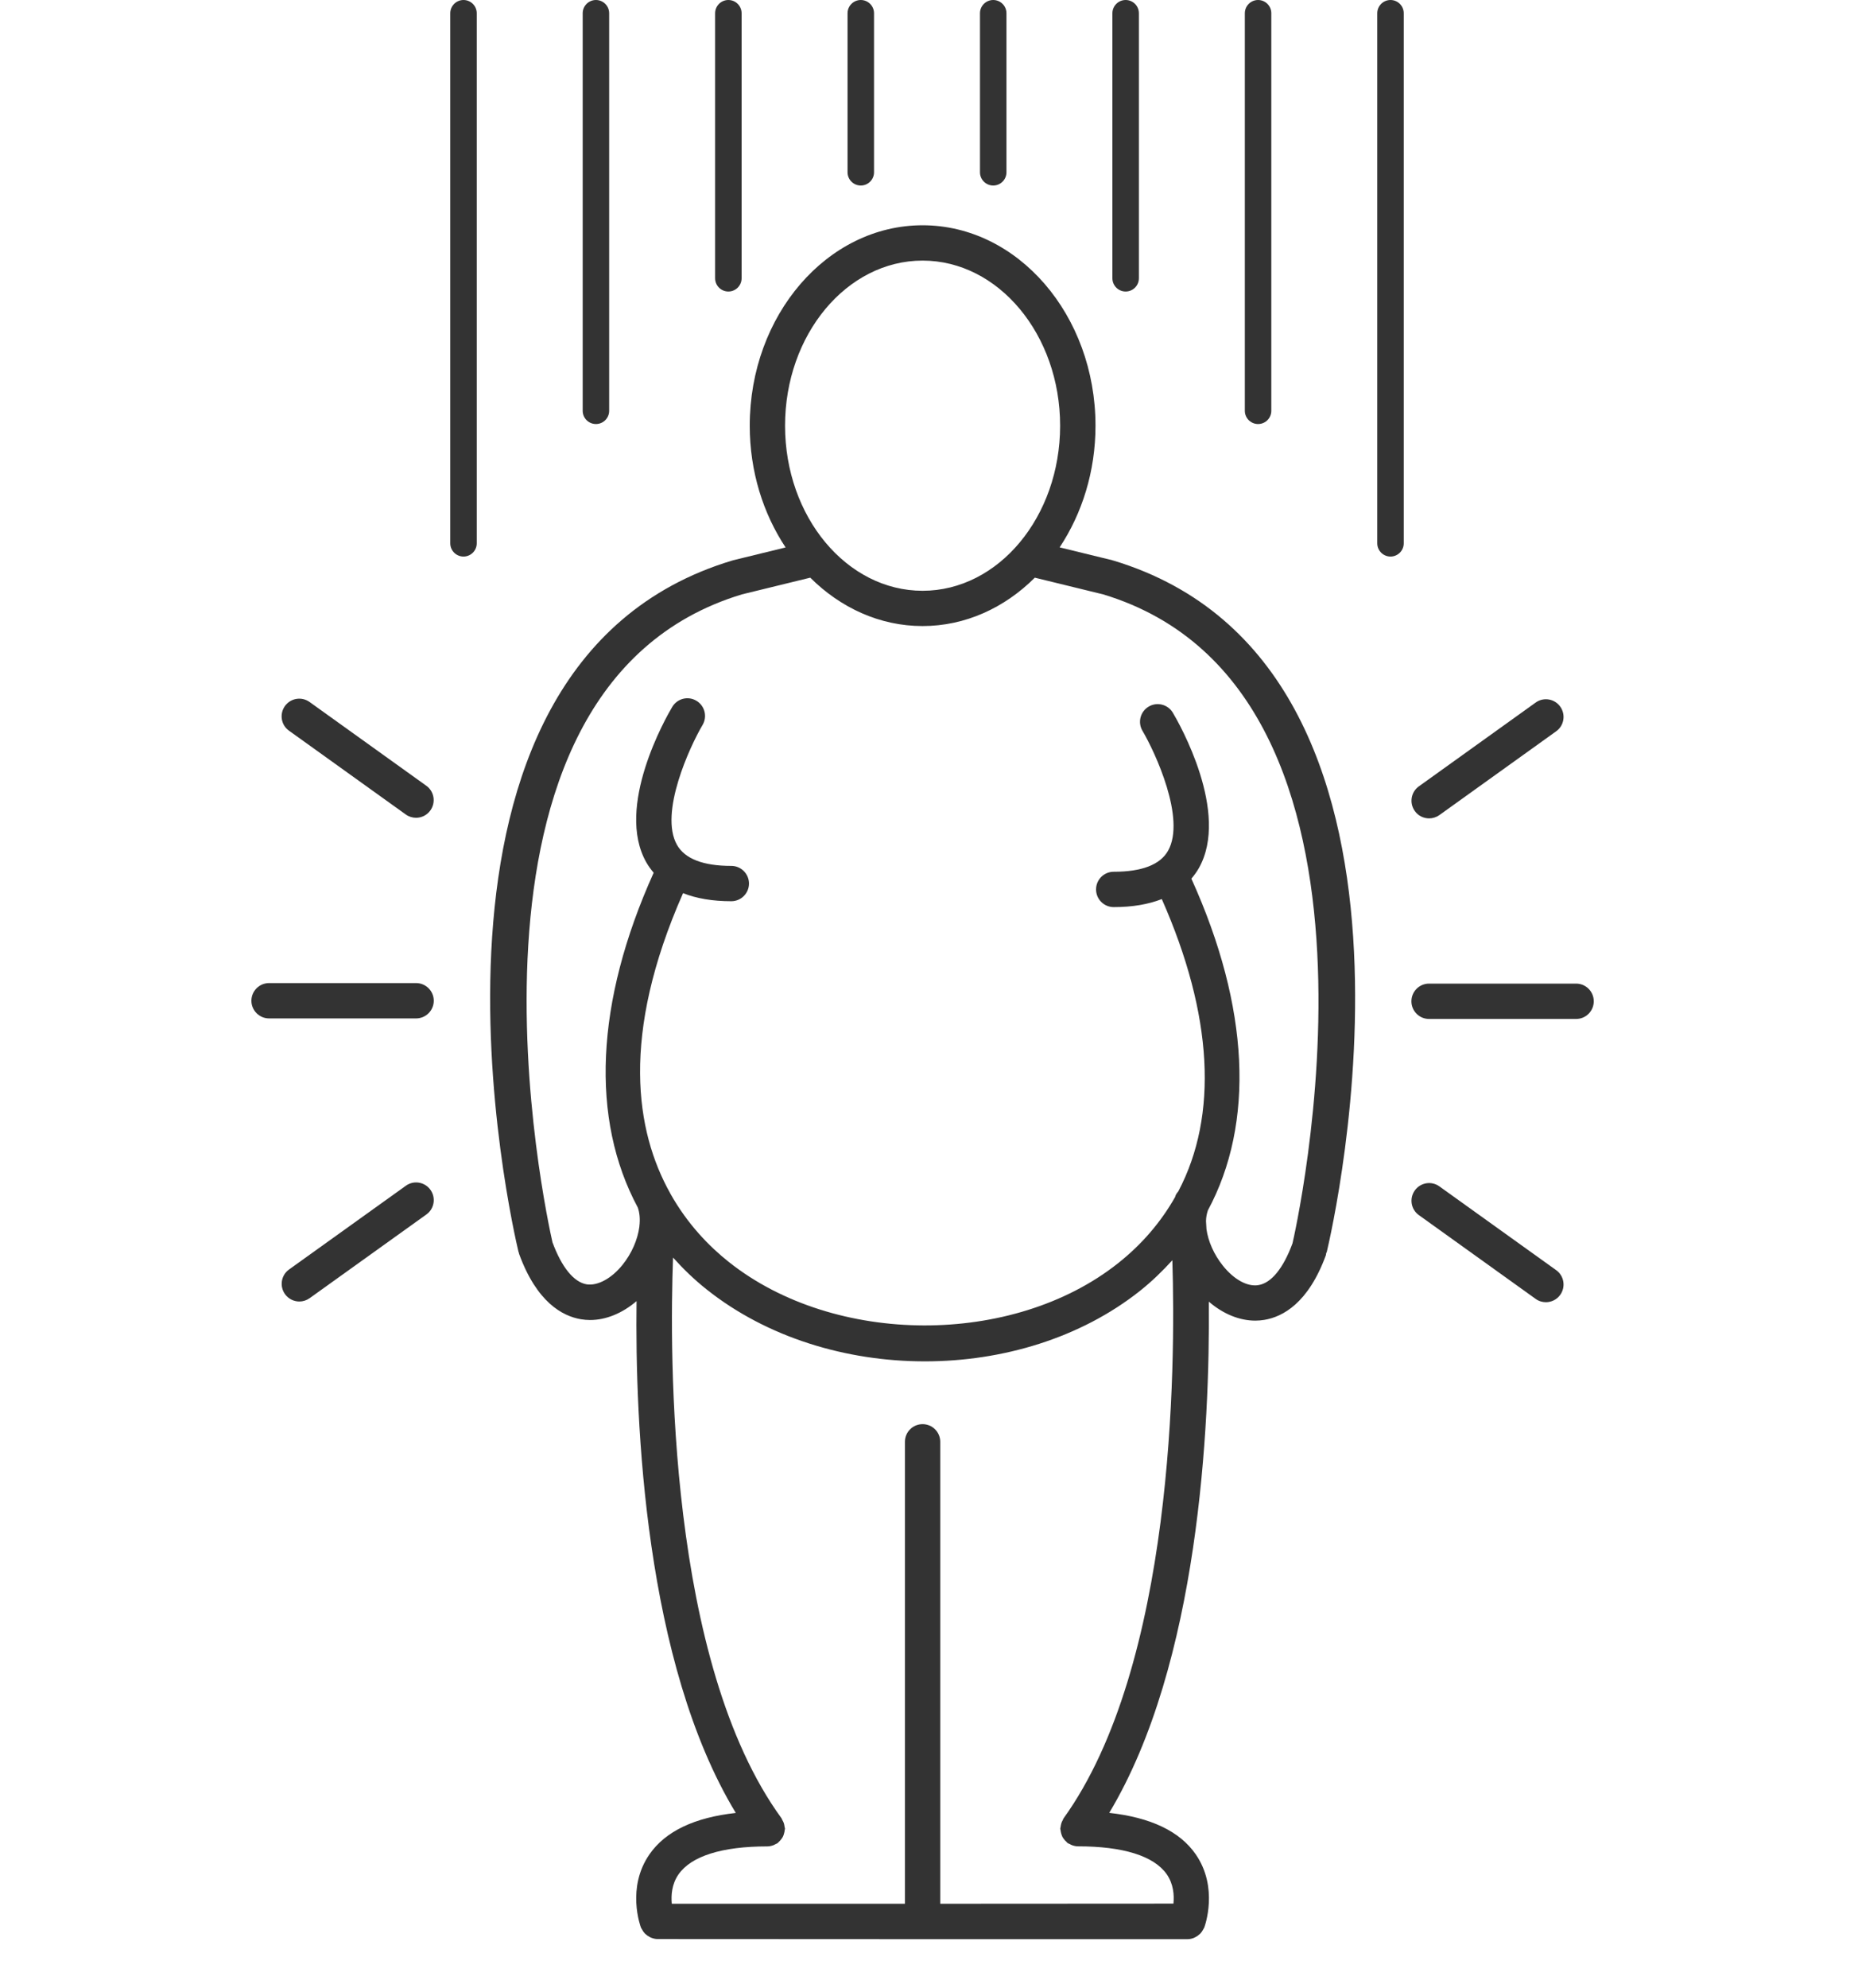 <svg width="140" height="150" viewBox="0 0 140 150" fill="none" xmlns="http://www.w3.org/2000/svg">
<path d="M84.073 42.302C84.058 42.297 84.047 42.302 84.037 42.297C84.026 42.292 84.016 42.287 84.006 42.281L80.016 41.307C81.709 38.755 82.724 35.578 82.724 32.12C82.719 23.787 76.865 17 69.667 17C62.469 17 56.615 23.786 56.615 32.125C56.615 35.584 57.63 38.761 59.323 41.313L55.334 42.287C55.323 42.292 55.313 42.297 55.302 42.302C55.287 42.308 55.276 42.302 55.266 42.308C28.906 50.266 38.719 92.668 39.151 94.464C39.156 94.49 39.177 94.516 39.182 94.542C39.188 94.563 39.188 94.589 39.193 94.609C40.526 98.276 42.474 99.323 43.87 99.557C44.099 99.594 44.328 99.615 44.557 99.615C45.755 99.615 46.99 99.109 48.068 98.188C47.948 107.349 48.688 125.474 55.562 136.813C52.448 137.157 50.25 138.193 49.042 139.938C47.297 142.454 48.354 145.349 48.401 145.469C48.406 145.48 48.411 145.485 48.417 145.495C48.432 145.532 48.458 145.563 48.479 145.599C48.531 145.709 48.599 145.802 48.677 145.891C48.714 145.927 48.75 145.959 48.786 145.99C48.87 146.063 48.958 146.125 49.057 146.172C49.099 146.193 49.141 146.219 49.188 146.235C49.339 146.292 49.49 146.329 49.651 146.329L69.667 146.339H89.683C89.845 146.339 90.001 146.302 90.147 146.245C90.194 146.224 90.235 146.204 90.282 146.177C90.376 146.131 90.47 146.068 90.548 145.995C90.584 145.964 90.626 145.927 90.662 145.891C90.74 145.808 90.803 145.704 90.86 145.599C90.881 145.563 90.902 145.532 90.918 145.495C90.923 145.485 90.928 145.48 90.933 145.469C90.98 145.349 92.032 142.454 90.293 139.938C89.084 138.188 86.876 137.152 83.761 136.808C90.511 125.558 91.365 107.698 91.282 98.229C92.36 99.156 93.589 99.661 94.793 99.661C95.022 99.661 95.246 99.64 95.475 99.604C96.86 99.375 98.798 98.344 100.121 94.719C100.136 94.672 100.131 94.63 100.141 94.578C100.157 94.536 100.183 94.5 100.194 94.453C100.621 92.661 110.433 50.26 84.073 42.302ZM69.667 19.666C75.396 19.666 80.052 25.255 80.052 32.125C80.052 38.995 75.396 44.583 69.667 44.583C63.938 44.583 59.281 38.995 59.281 32.125C59.281 25.255 63.938 19.666 69.667 19.666ZM80.307 137.229C80.281 137.271 80.271 137.317 80.25 137.359C80.203 137.437 80.167 137.515 80.141 137.604C80.115 137.692 80.099 137.776 80.089 137.864C80.083 137.911 80.062 137.953 80.062 138.005C80.062 138.041 80.083 138.073 80.083 138.109C80.094 138.198 80.109 138.286 80.135 138.37C80.162 138.453 80.182 138.531 80.219 138.604C80.255 138.677 80.302 138.739 80.354 138.807C80.412 138.88 80.469 138.948 80.542 139.005C80.568 139.031 80.583 139.062 80.615 139.083C80.667 139.12 80.729 139.14 80.787 139.166C80.833 139.192 80.88 139.219 80.932 139.239C81.083 139.297 81.24 139.333 81.396 139.333C84.812 139.333 87.125 140.057 88.094 141.427C88.62 142.177 88.672 143.031 88.609 143.656L71 143.666V108.806C71 108.067 70.401 107.473 69.667 107.473C68.932 107.473 68.333 108.067 68.333 108.806V143.666H50.729C50.672 143.047 50.714 142.203 51.235 141.453C52.193 140.073 54.511 139.338 57.943 139.338C58.099 139.338 58.255 139.302 58.412 139.245C58.464 139.224 58.511 139.198 58.557 139.172C58.615 139.14 58.677 139.125 58.729 139.083C58.755 139.062 58.771 139.031 58.797 139.01C58.87 138.948 58.927 138.88 58.984 138.807C59.037 138.739 59.084 138.677 59.12 138.604C59.156 138.531 59.182 138.453 59.203 138.37C59.229 138.281 59.25 138.198 59.255 138.104C59.261 138.073 59.276 138.041 59.276 138.005C59.276 137.953 59.25 137.911 59.245 137.859C59.234 137.771 59.219 137.682 59.193 137.599C59.167 137.51 59.125 137.432 59.078 137.354C59.052 137.312 59.047 137.265 59.016 137.219C50.412 125.432 50.557 102.115 50.823 94.901C51.594 95.761 52.438 96.578 53.38 97.323C57.922 100.927 63.886 102.735 69.834 102.735C75.724 102.735 81.605 100.964 86.074 97.422C86.98 96.703 87.782 95.922 88.527 95.104C88.782 103.208 88.635 125.672 80.307 137.229ZM97.594 93.844C96.906 95.708 96 96.823 95.031 96.979C94.198 97.125 93.177 96.557 92.344 95.516C91.662 94.666 91.229 93.666 91.104 92.76C91.089 92.51 91.078 92.297 91.068 92.151C91.073 91.859 91.125 91.594 91.209 91.344C94.75 84.755 94.365 76.026 89.964 66.308C90.167 66.068 90.36 65.808 90.521 65.526C92.906 61.339 89.021 54.552 88.568 53.792C88.193 53.157 87.375 52.948 86.74 53.323C86.105 53.698 85.896 54.516 86.271 55.151C87.209 56.735 89.573 61.797 88.198 64.209C87.604 65.255 86.224 65.787 84.099 65.787C83.36 65.787 82.766 66.386 82.766 67.12C82.766 67.855 83.36 68.454 84.099 68.454C85.516 68.454 86.719 68.245 87.73 67.849C91.594 76.589 92 84.167 88.98 89.901C88.901 90 88.818 90.099 88.771 90.219C88.756 90.255 88.75 90.297 88.735 90.334C87.667 92.214 86.24 93.896 84.422 95.334C76.485 101.62 63.032 101.584 55.042 95.24C53.573 94.078 51.912 92.386 50.61 90.058V90.052C50.61 90.047 50.605 90.047 50.605 90.042C47.995 85.38 46.834 78.146 51.579 67.402C52.594 67.803 53.803 68.011 55.225 68.011C55.959 68.011 56.558 67.412 56.558 66.678C56.558 65.944 55.959 65.345 55.225 65.345C53.099 65.345 51.725 64.813 51.126 63.767C49.751 61.36 52.115 56.292 53.053 54.709C53.428 54.074 53.219 53.256 52.584 52.881C51.954 52.506 51.136 52.714 50.761 53.35C50.308 54.11 46.422 60.897 48.808 65.084C48.969 65.365 49.157 65.621 49.36 65.86C44.943 75.652 44.579 84.459 48.162 91.126C48.303 91.532 48.344 92.011 48.282 92.527C48.282 92.537 48.277 92.568 48.277 92.589C48.152 93.542 47.704 94.589 47.006 95.454C46.167 96.495 45.12 97.047 44.303 96.922C43.329 96.761 42.412 95.631 41.719 93.751C41.318 91.995 32.48 51.975 56.022 44.855L61.184 43.594C63.47 45.865 66.428 47.245 69.663 47.245C72.902 47.245 75.861 45.865 78.142 43.594L83.303 44.855C107.257 52.105 97.694 93.428 97.596 93.844L97.594 93.844Z" fill="#333333"/>
<path d="M31.421 74.188H20.317C19.583 74.188 18.984 74.787 18.984 75.521C18.984 76.255 19.583 76.854 20.317 76.854H31.421C32.156 76.854 32.755 76.255 32.755 75.521C32.755 74.787 32.156 74.188 31.421 74.188Z" fill="#333333"/>
<path d="M30.64 61.464C30.874 61.631 31.145 61.714 31.416 61.714C31.833 61.714 32.239 61.521 32.499 61.157C32.926 60.558 32.791 59.724 32.192 59.297L23.374 52.974C22.775 52.547 21.942 52.683 21.515 53.282C21.088 53.881 21.223 54.714 21.822 55.141L30.64 61.464Z" fill="#333333"/>
<path d="M30.645 89.484L21.828 95.801C21.229 96.228 21.093 97.062 21.52 97.661C21.781 98.025 22.192 98.218 22.604 98.218C22.875 98.218 23.145 98.135 23.38 97.968L32.197 91.65C32.797 91.223 32.932 90.39 32.505 89.791C32.078 89.192 31.239 89.051 30.645 89.484Z" fill="#333333"/>
<path d="M119.016 74.228H107.912C107.172 74.228 106.579 74.828 106.579 75.562C106.579 76.296 107.172 76.895 107.912 76.895H119.016C119.756 76.895 120.349 76.296 120.349 75.562C120.349 74.828 119.756 74.228 119.016 74.228Z" fill="#333333"/>
<path d="M107.917 61.759C108.183 61.759 108.459 61.676 108.693 61.509L117.511 55.186C118.11 54.759 118.246 53.926 117.818 53.327C117.391 52.728 116.558 52.587 115.959 53.02L107.141 59.343C106.542 59.77 106.407 60.603 106.834 61.202C107.089 61.567 107.501 61.759 107.917 61.759Z" fill="#333333"/>
<path d="M108.693 89.531C108.094 89.098 107.261 89.239 106.834 89.838C106.407 90.437 106.542 91.27 107.141 91.697L115.959 98.02C116.193 98.192 116.469 98.27 116.735 98.27C117.152 98.27 117.558 98.077 117.818 97.713C118.245 97.114 118.11 96.281 117.511 95.853L108.693 89.531Z" fill="#333333"/>
<path d="M35 1V41" stroke="#333333" stroke-width="2" stroke-linecap="round"/>
<path d="M45 1V31" stroke="#333333" stroke-width="2" stroke-linecap="round"/>
<path d="M55 1V21" stroke="#333333" stroke-width="2" stroke-linecap="round"/>
<path d="M65 1V13" stroke="#333333" stroke-width="2" stroke-linecap="round"/>
<path d="M75 1V13" stroke="#333333" stroke-width="2" stroke-linecap="round"/>
<path d="M85 1V21" stroke="#333333" stroke-width="2" stroke-linecap="round"/>
<path d="M95 1V31" stroke="#333333" stroke-width="2" stroke-linecap="round"/>
<path d="M105 1V41" stroke="#333333" stroke-width="2" stroke-linecap="round"/>
</svg>
